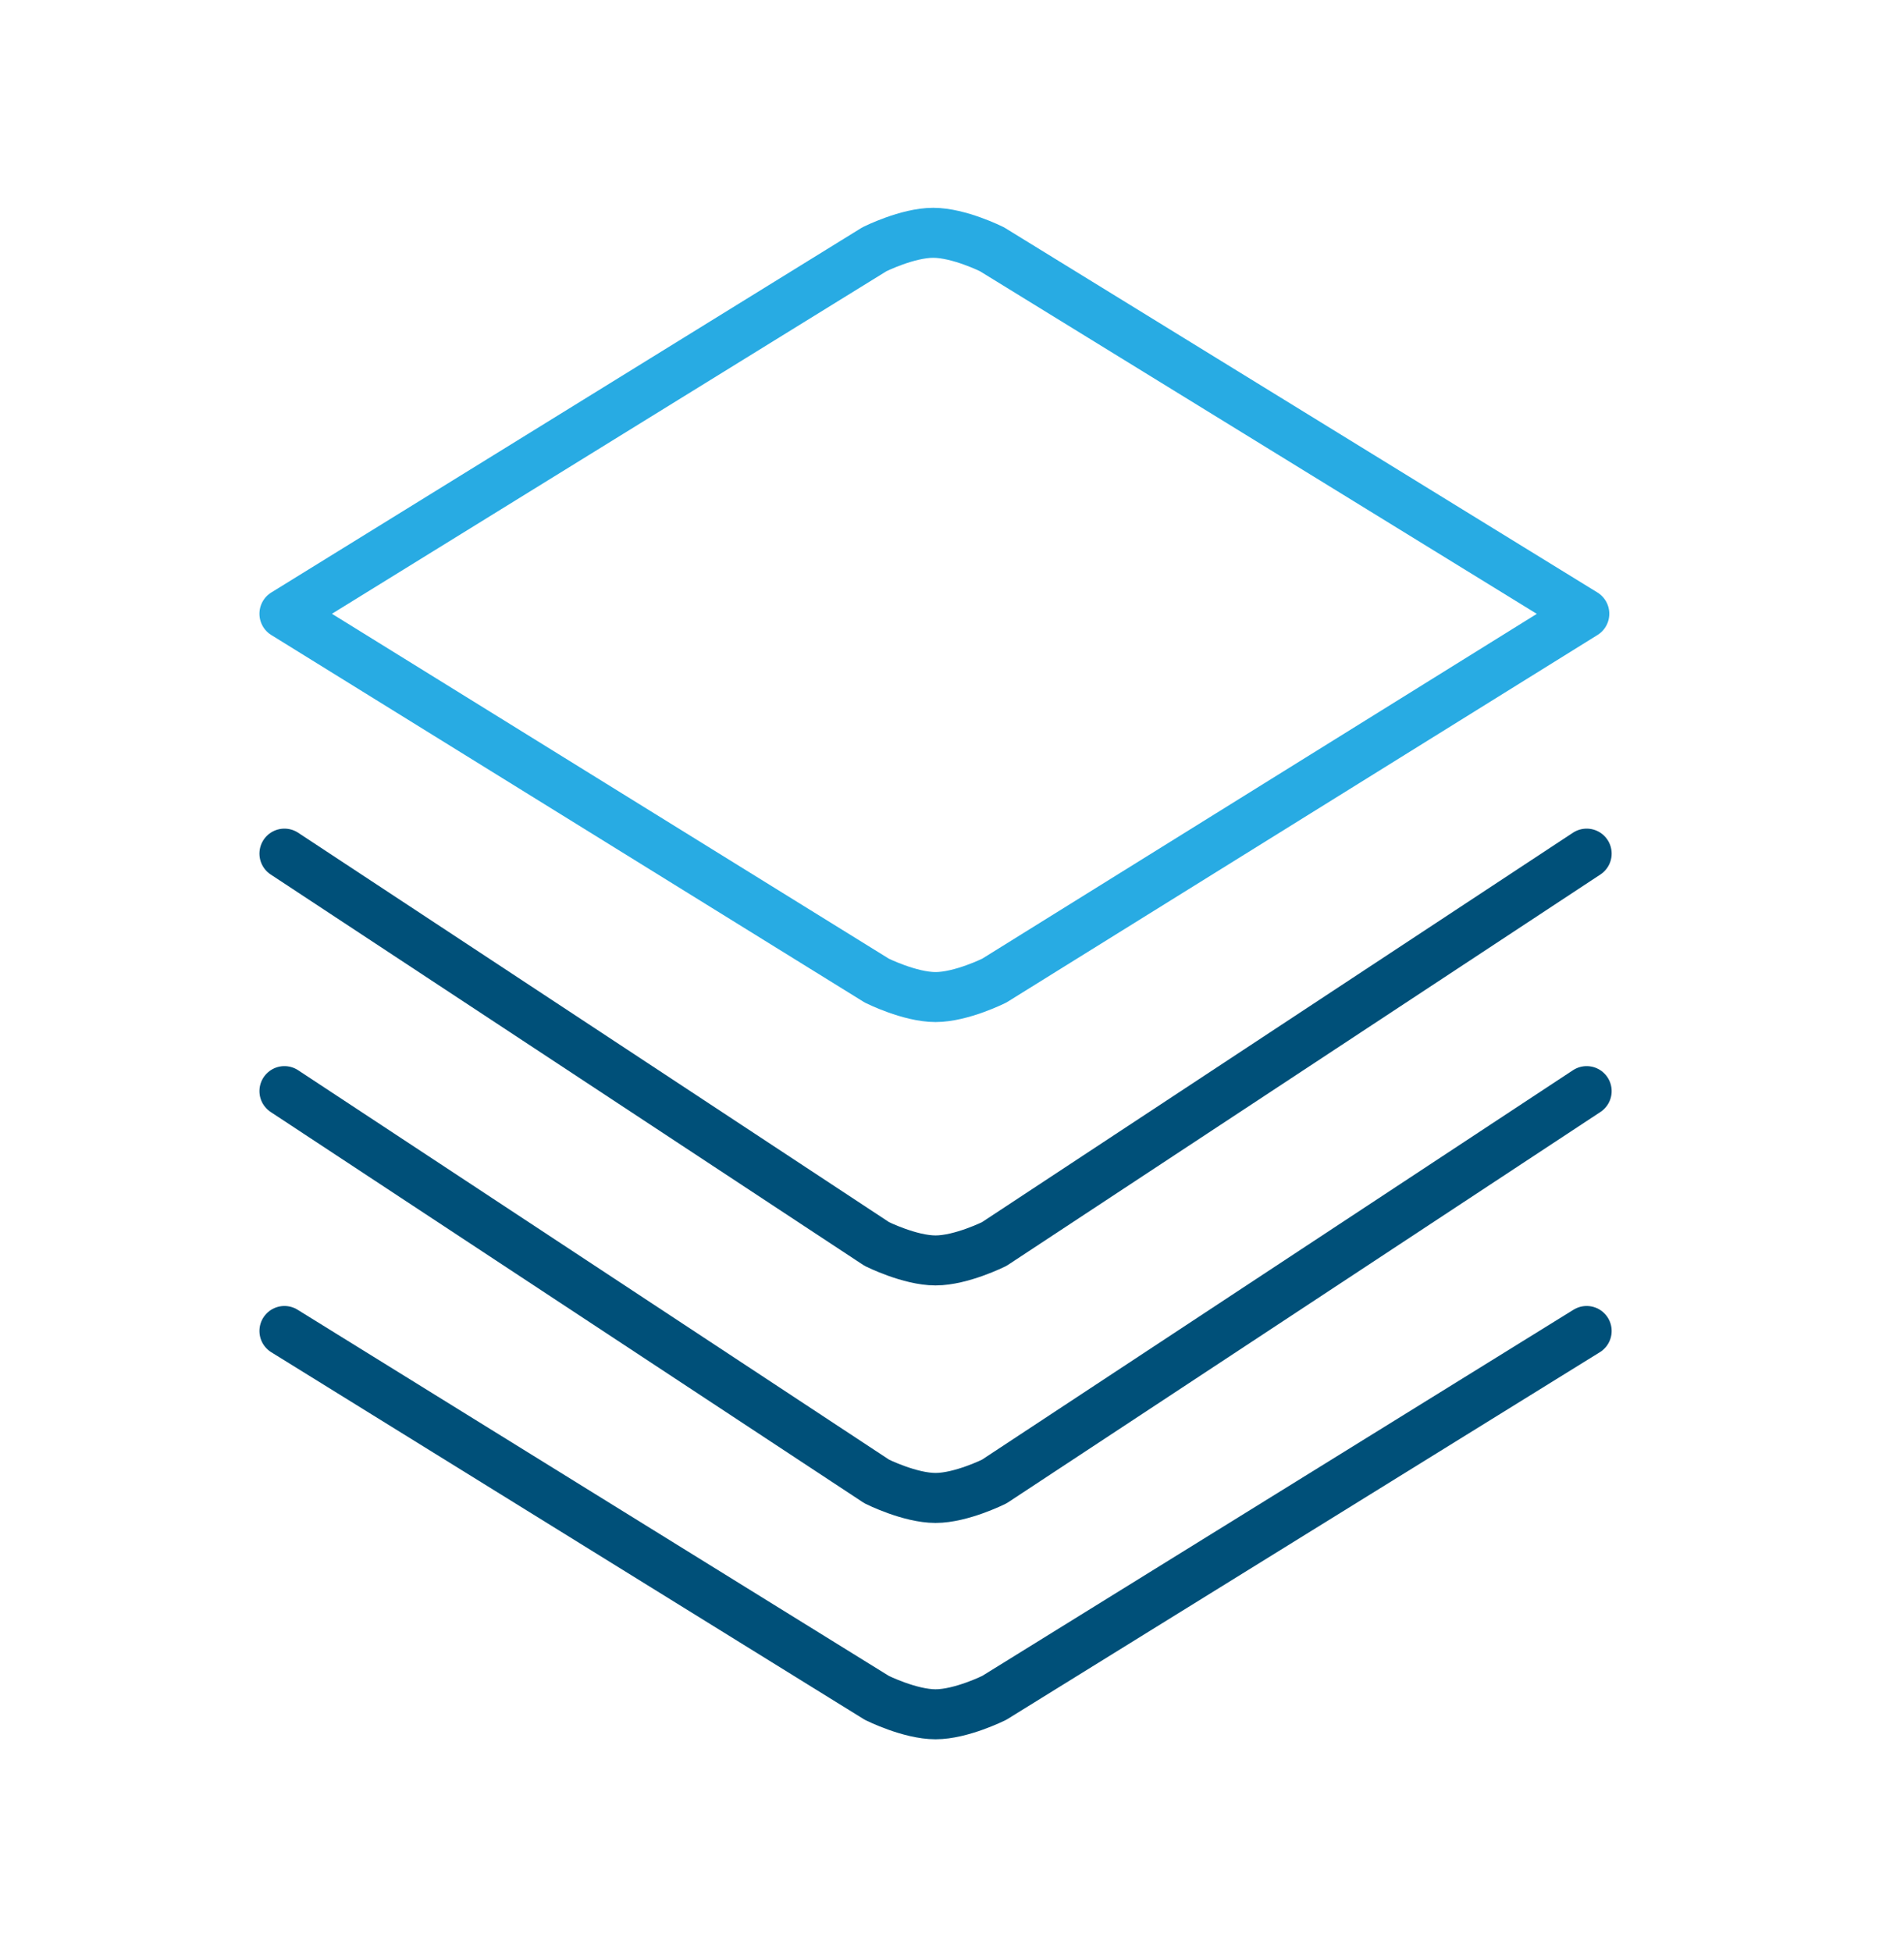 <?xml version="1.0" encoding="utf-8"?>
<!-- Generator: Adobe Illustrator 24.0.3, SVG Export Plug-In . SVG Version: 6.00 Build 0)  -->
<svg version="1.1" id="Layer_2" xmlns="http://www.w3.org/2000/svg" xmlns:xlink="http://www.w3.org/1999/xlink" x="0px" y="0px"
	 viewBox="0 0 81 83" style="enable-background:new 0 0 81 83;" xml:space="preserve">
<style type="text/css">
	.st0{fill:none;stroke:#28ABE3;stroke-width:2.126;stroke-linecap:round;stroke-linejoin:round;stroke-miterlimit:10;}
	.st1{fill:none;stroke:#005079;stroke-width:2.126;stroke-linecap:round;stroke-linejoin:round;stroke-miterlimit:10;}
</style>
<path class="st0" d="M67.4,26.1L42.2,10.6c0,0-1.4-0.7-2.5-0.7h0c-1.1,0-2.5,0.7-2.5,0.7L12.1,26.1v0l25.2,15.6c0,0,1.4,0.7,2.5,0.7
	h0c1.1,0,2.5-0.7,2.5-0.7L67.4,26.1L67.4,26.1z"/>
<path class="st1" d="M12.1,36.3L12.1,36.3l25.2,16.6c0,0,1.4,0.7,2.5,0.7h0c1.1,0,2.5-0.7,2.5-0.7l25.2-16.6v0"/>
<path class="st1" d="M12.1,46.4L12.1,46.4L37.3,63c0,0,1.4,0.7,2.5,0.7h0c1.1,0,2.5-0.7,2.5-0.7l25.2-16.6v0"/>
<path class="st1" d="M12.1,56.6L12.1,56.6l25.2,15.6c0,0,1.4,0.7,2.5,0.7h0c1.1,0,2.5-0.7,2.5-0.7l25.2-15.6v0"/>
</svg>
